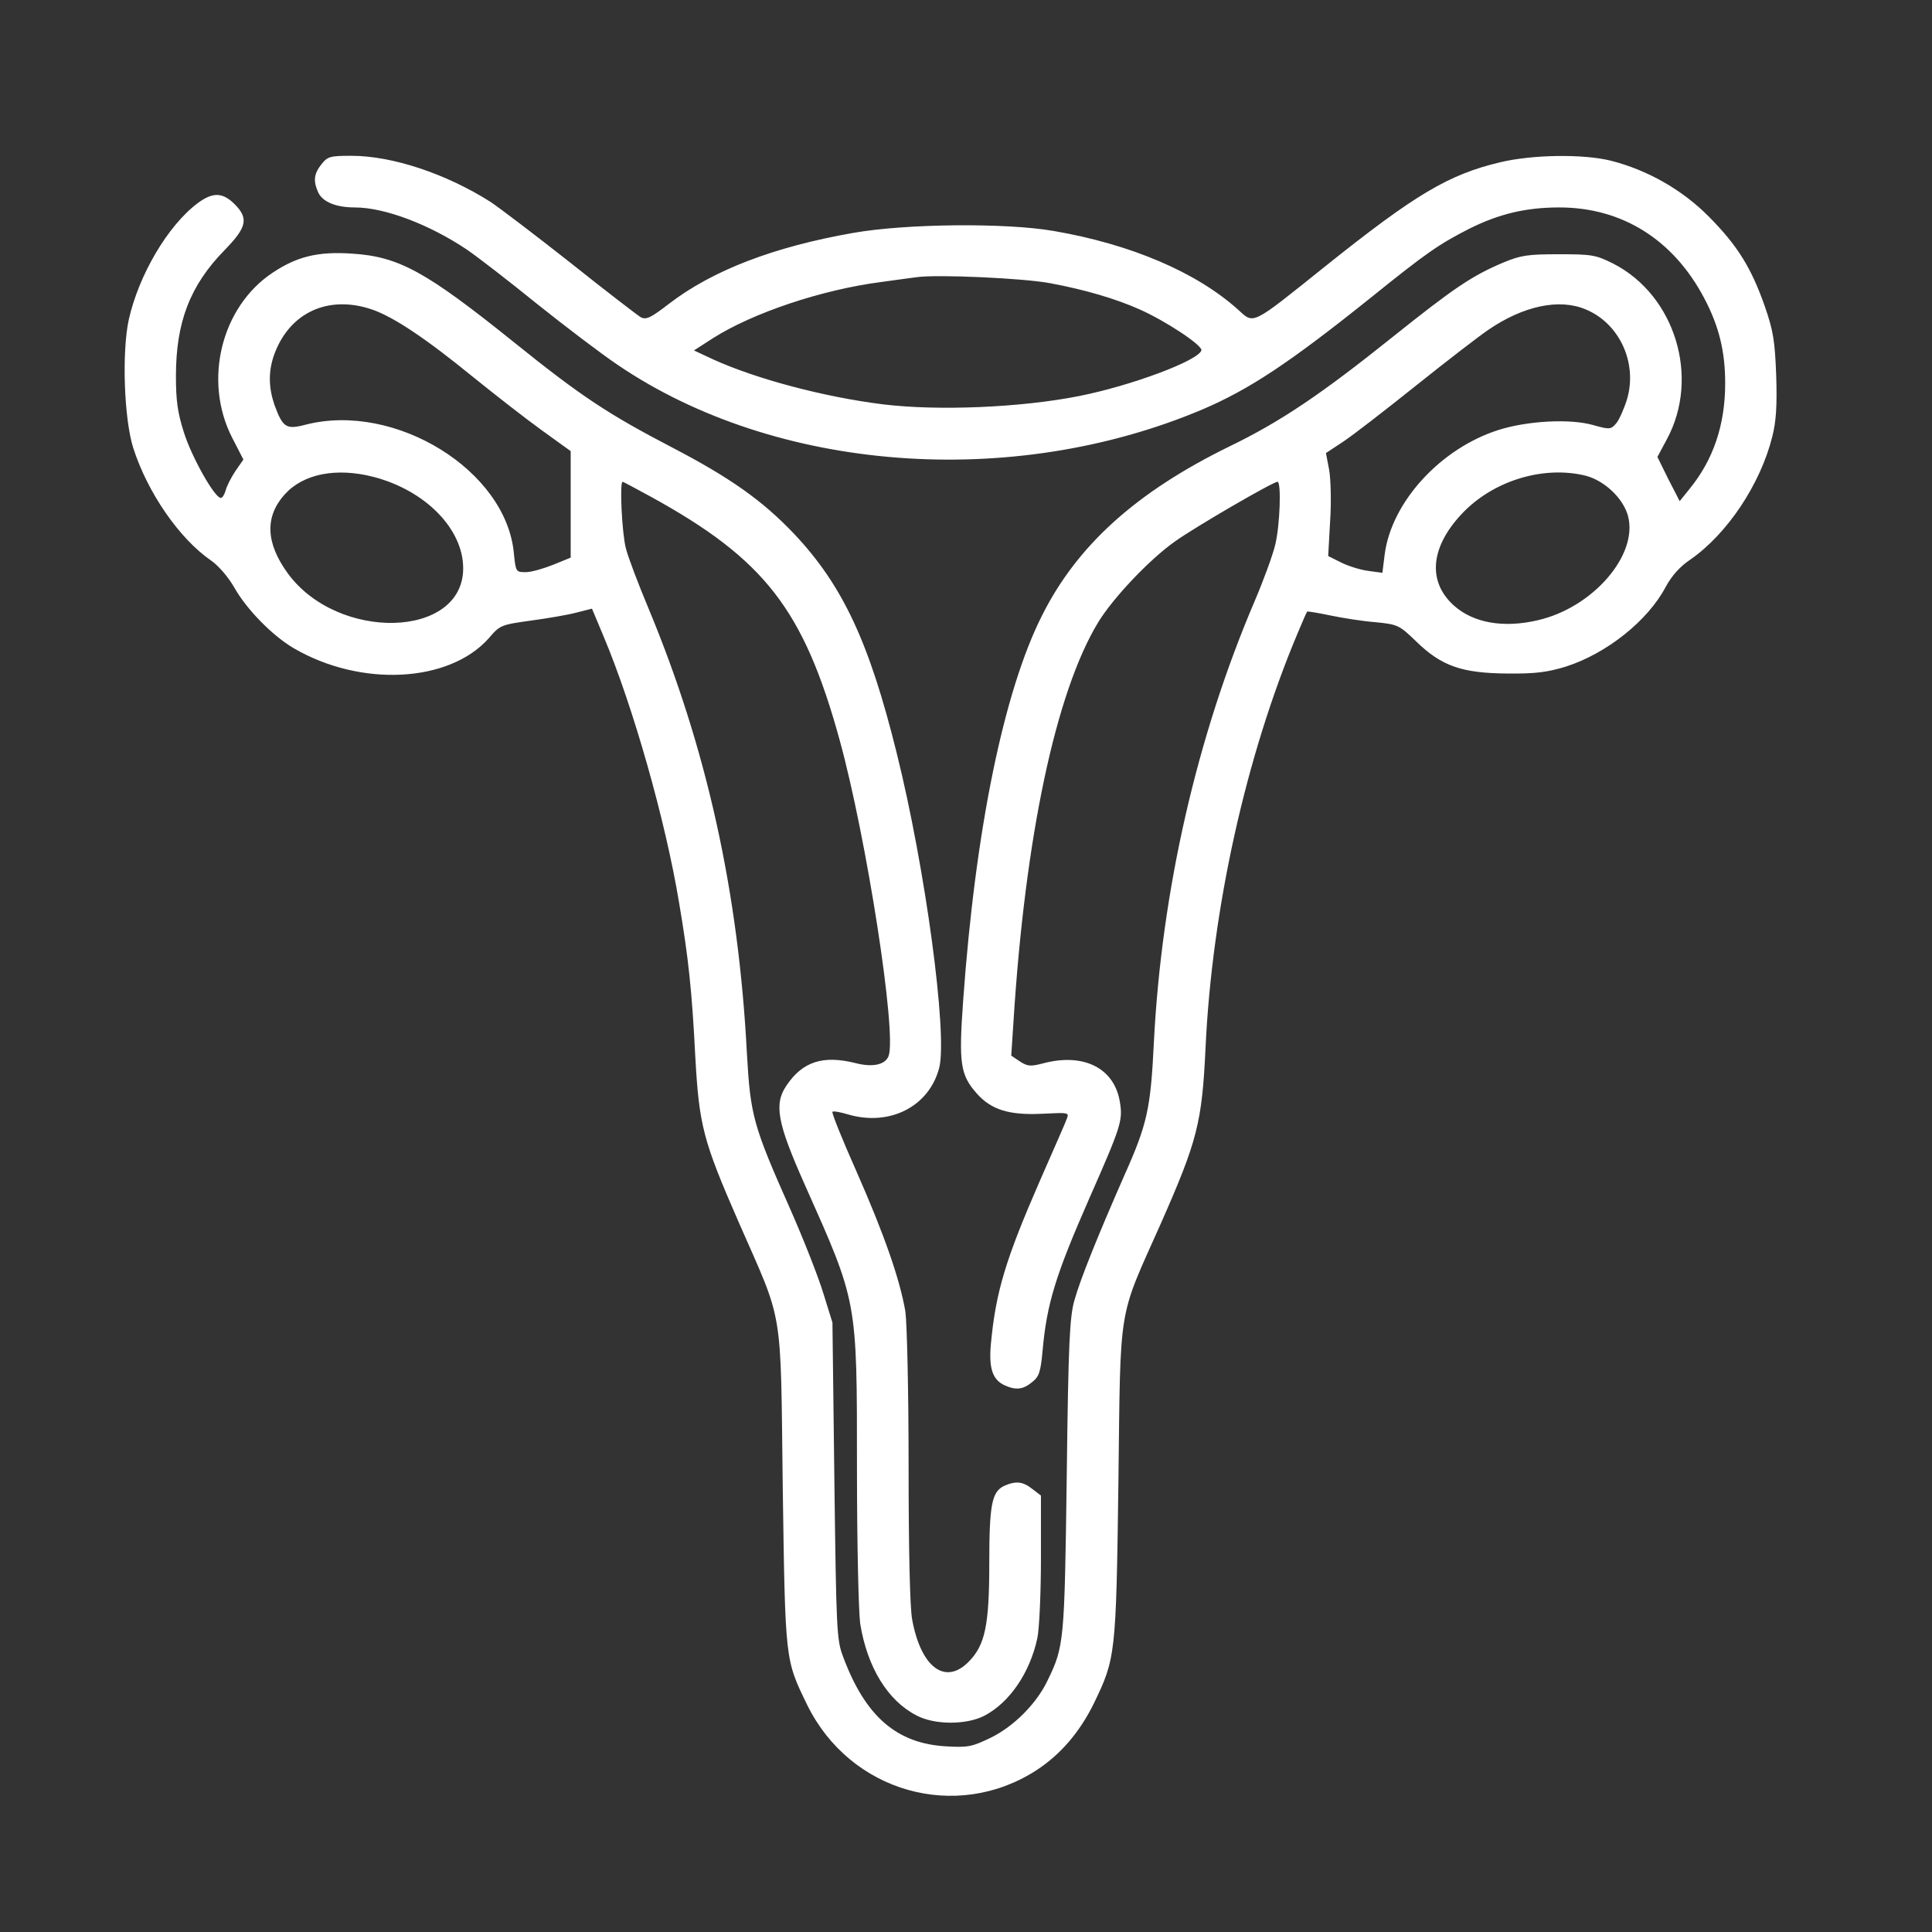 <svg width="62" height="62" viewBox="0 0 62 62" fill="none" xmlns="http://www.w3.org/2000/svg">
<rect x="0" y="0" width="62" height="62" fill="#333333" stroke="none"/>
<path d="M10.318 5.269C10.069 5.58 10.048 5.808 10.214 6.181C10.359 6.481 10.784 6.657 11.384 6.657C12.348 6.657 13.787 7.206 14.989 8.014C15.351 8.263 16.356 9.04 17.236 9.754C18.117 10.459 19.287 11.349 19.826 11.712C24.891 15.15 32.452 15.731 38.584 13.141C40.086 12.499 41.359 11.66 43.959 9.578C45.782 8.107 46.176 7.838 47.149 7.341C48.102 6.864 48.972 6.657 50.039 6.657C52.049 6.657 53.696 7.683 54.69 9.568C55.166 10.469 55.363 11.277 55.363 12.302C55.363 13.638 54.98 14.767 54.203 15.71L53.903 16.083L53.54 15.378L53.188 14.664L53.488 14.104C54.566 12.116 53.758 9.475 51.769 8.459C51.21 8.18 51.085 8.159 50.029 8.159C49.035 8.159 48.807 8.19 48.237 8.428C47.232 8.853 46.652 9.247 44.695 10.811C42.395 12.654 41.09 13.535 39.443 14.332C36.46 15.793 34.565 17.502 33.436 19.76C32.214 22.183 31.302 26.616 30.909 32.106C30.764 34.126 30.815 34.488 31.344 35.089C31.81 35.617 32.39 35.793 33.446 35.742C34.295 35.7 34.316 35.7 34.233 35.907C34.192 36.032 33.798 36.912 33.374 37.886C32.276 40.403 31.955 41.449 31.799 43.127C31.727 43.904 31.851 44.276 32.234 44.453C32.597 44.618 32.825 44.597 33.115 44.359C33.343 44.183 33.394 44.038 33.457 43.355C33.591 41.842 33.871 40.931 34.958 38.455C35.963 36.177 36.036 35.959 35.942 35.389C35.777 34.281 34.782 33.774 33.467 34.126C33.073 34.229 32.97 34.219 32.731 34.064L32.452 33.877L32.524 32.779C32.897 26.855 33.881 22.215 35.238 19.977C35.715 19.19 36.895 17.947 37.703 17.378C38.335 16.922 40.852 15.461 40.997 15.461C41.121 15.461 41.08 16.828 40.924 17.481C40.842 17.823 40.541 18.641 40.262 19.294C38.407 23.634 37.279 28.584 37.03 33.432C36.926 35.576 36.823 36.063 36.077 37.73C35.217 39.688 34.668 41.055 34.482 41.718C34.327 42.257 34.285 43.054 34.233 47.363C34.161 52.708 34.151 52.832 33.612 53.94C33.26 54.675 32.535 55.401 31.799 55.763C31.199 56.053 31.064 56.084 30.38 56.043C28.785 55.96 27.77 55.09 27.055 53.163C26.848 52.625 26.838 52.304 26.776 47.518L26.714 42.443L26.424 41.511C26.268 40.993 25.792 39.781 25.367 38.818C24.166 36.114 24.083 35.804 23.969 33.805C23.7 28.616 22.674 23.996 20.81 19.521C20.489 18.755 20.157 17.885 20.085 17.595C19.96 17.129 19.878 15.461 19.981 15.461C20.002 15.461 20.406 15.679 20.882 15.938C24.539 17.947 25.792 19.563 26.942 23.737C27.812 26.896 28.785 33.173 28.516 33.888C28.412 34.167 28.008 34.261 27.449 34.115C26.413 33.857 25.761 34.064 25.243 34.83C24.829 35.431 24.942 36.032 25.823 38.01C27.522 41.822 27.501 41.677 27.501 47.104C27.501 49.559 27.553 51.734 27.605 52.107C27.832 53.505 28.485 54.572 29.407 55.048C29.987 55.359 31.012 55.359 31.592 55.059C32.4 54.634 33.053 53.681 33.291 52.563C33.353 52.262 33.405 51.112 33.405 50.004V47.995L33.136 47.788C32.825 47.539 32.597 47.518 32.224 47.684C31.83 47.87 31.747 48.285 31.747 50.16C31.747 52.169 31.613 52.801 31.074 53.339C30.328 54.085 29.552 53.505 29.272 51.972C29.2 51.599 29.158 49.724 29.158 47.063C29.158 44.597 29.106 42.474 29.055 42.091C28.878 41.055 28.381 39.626 27.491 37.606C27.035 36.581 26.683 35.711 26.714 35.679C26.745 35.648 26.973 35.69 27.211 35.762C28.547 36.156 29.821 35.514 30.142 34.261C30.411 33.173 29.697 27.859 28.775 24.162C27.895 20.609 27.045 18.786 25.481 17.129C24.466 16.062 23.441 15.337 21.576 14.363C19.525 13.296 18.645 12.716 16.511 10.997C13.663 8.708 12.803 8.232 11.281 8.138C10.204 8.066 9.53 8.232 8.753 8.749C7.096 9.847 6.516 12.219 7.448 14.042L7.811 14.747L7.552 15.12C7.417 15.327 7.272 15.606 7.241 15.741C7.2 15.876 7.138 15.979 7.086 15.979C6.889 15.979 6.154 14.674 5.905 13.887C5.698 13.245 5.646 12.851 5.646 12.064C5.646 10.334 6.102 9.153 7.21 8.024C7.925 7.289 7.987 7.009 7.521 6.543C7.138 6.17 6.827 6.16 6.34 6.523C5.387 7.237 4.455 8.822 4.134 10.251C3.906 11.287 3.979 13.452 4.279 14.384C4.735 15.803 5.75 17.284 6.775 17.989C7.013 18.154 7.334 18.527 7.521 18.859C7.914 19.553 8.733 20.392 9.416 20.796C11.571 22.059 14.409 21.914 15.683 20.485C16.045 20.06 16.076 20.05 17.04 19.915C17.578 19.843 18.241 19.729 18.51 19.656L18.997 19.532L19.37 20.423C20.313 22.66 21.359 26.337 21.794 28.978C22.094 30.739 22.208 31.826 22.312 33.898C22.436 36.125 22.56 36.601 23.71 39.232C25.16 42.536 25.046 41.832 25.119 47.725C25.201 53.339 25.191 53.246 25.906 54.717C27.283 57.514 30.681 58.477 33.26 56.809C34.037 56.302 34.648 55.587 35.103 54.665C35.797 53.225 35.818 53.132 35.891 47.57C35.963 41.749 35.859 42.391 37.248 39.274C38.428 36.601 38.573 36.032 38.687 33.629C38.894 29.165 39.982 24.265 41.639 20.329C41.794 19.956 41.929 19.646 41.95 19.625C41.96 19.615 42.292 19.666 42.685 19.749C43.079 19.832 43.731 19.936 44.146 19.967C44.86 20.039 44.902 20.06 45.451 20.588C46.259 21.375 46.911 21.603 48.372 21.614C49.273 21.624 49.656 21.572 50.236 21.396C51.551 20.982 52.888 19.915 53.457 18.828C53.644 18.486 53.903 18.185 54.245 17.957C55.425 17.139 56.492 15.544 56.875 14.011C57 13.514 57.031 13.017 57 12.043C56.958 10.935 56.906 10.614 56.637 9.837C56.202 8.594 55.757 7.879 54.845 6.958C53.996 6.098 52.877 5.456 51.686 5.155C50.806 4.938 49.179 4.959 48.144 5.207C46.486 5.601 45.42 6.233 42.52 8.553C40.117 10.479 40.251 10.407 39.723 9.93C38.397 8.739 36.295 7.838 33.819 7.413C32.286 7.144 29.065 7.175 27.377 7.475C24.829 7.921 22.861 8.677 21.462 9.754C20.882 10.2 20.737 10.272 20.561 10.179C20.458 10.117 19.443 9.34 18.314 8.439C17.185 7.548 16.024 6.668 15.745 6.481C14.326 5.58 12.596 5 11.281 5C10.597 5 10.514 5.021 10.318 5.269ZM33.715 9.091C34.824 9.298 35.808 9.588 36.574 9.93C37.413 10.303 38.604 11.09 38.553 11.246C38.449 11.577 36.305 12.375 34.648 12.706C32.783 13.079 30.111 13.193 28.329 12.975C26.424 12.737 24.259 12.157 22.892 11.536L22.27 11.246L22.881 10.852C24.155 10.044 26.361 9.298 28.278 9.05C28.733 8.988 29.251 8.915 29.417 8.895C30.059 8.801 32.866 8.926 33.715 9.091ZM11.933 9.93C12.627 10.168 13.653 10.852 15.165 12.085C15.869 12.654 16.863 13.431 17.381 13.804L18.314 14.477V16.186V17.895L17.754 18.123C17.444 18.247 17.05 18.361 16.874 18.361C16.553 18.361 16.553 18.351 16.491 17.761C16.252 15.099 12.679 12.893 9.81 13.628C9.178 13.794 9.075 13.721 8.805 12.986C8.619 12.437 8.608 11.919 8.795 11.391C9.282 10.034 10.525 9.454 11.933 9.93ZM50.889 9.93C51.966 10.376 52.556 11.639 52.214 12.81C52.121 13.11 51.966 13.462 51.873 13.576C51.697 13.783 51.665 13.794 51.116 13.638C50.381 13.431 49.024 13.504 48.102 13.794C46.228 14.384 44.653 16.114 44.436 17.792L44.363 18.382L43.907 18.32C43.659 18.289 43.265 18.165 43.037 18.051L42.623 17.844L42.685 16.725C42.727 16.114 42.706 15.378 42.654 15.078L42.551 14.539L43.1 14.177C43.4 13.98 44.456 13.162 45.44 12.375C46.424 11.588 47.46 10.79 47.75 10.593C48.879 9.816 50.039 9.568 50.889 9.93ZM11.995 15.306C13.653 15.741 14.864 16.974 14.864 18.237C14.864 20.495 10.835 20.599 9.23 18.392C8.526 17.419 8.495 16.58 9.137 15.865C9.737 15.202 10.794 14.995 11.995 15.306ZM50.878 15.264C51.489 15.42 52.09 15.989 52.245 16.559C52.577 17.812 51.116 19.501 49.345 19.905C48.237 20.164 47.274 19.988 46.652 19.428C45.782 18.641 45.907 17.502 46.994 16.404C47.999 15.399 49.563 14.943 50.878 15.264Z" fill="white"/>
</svg>
